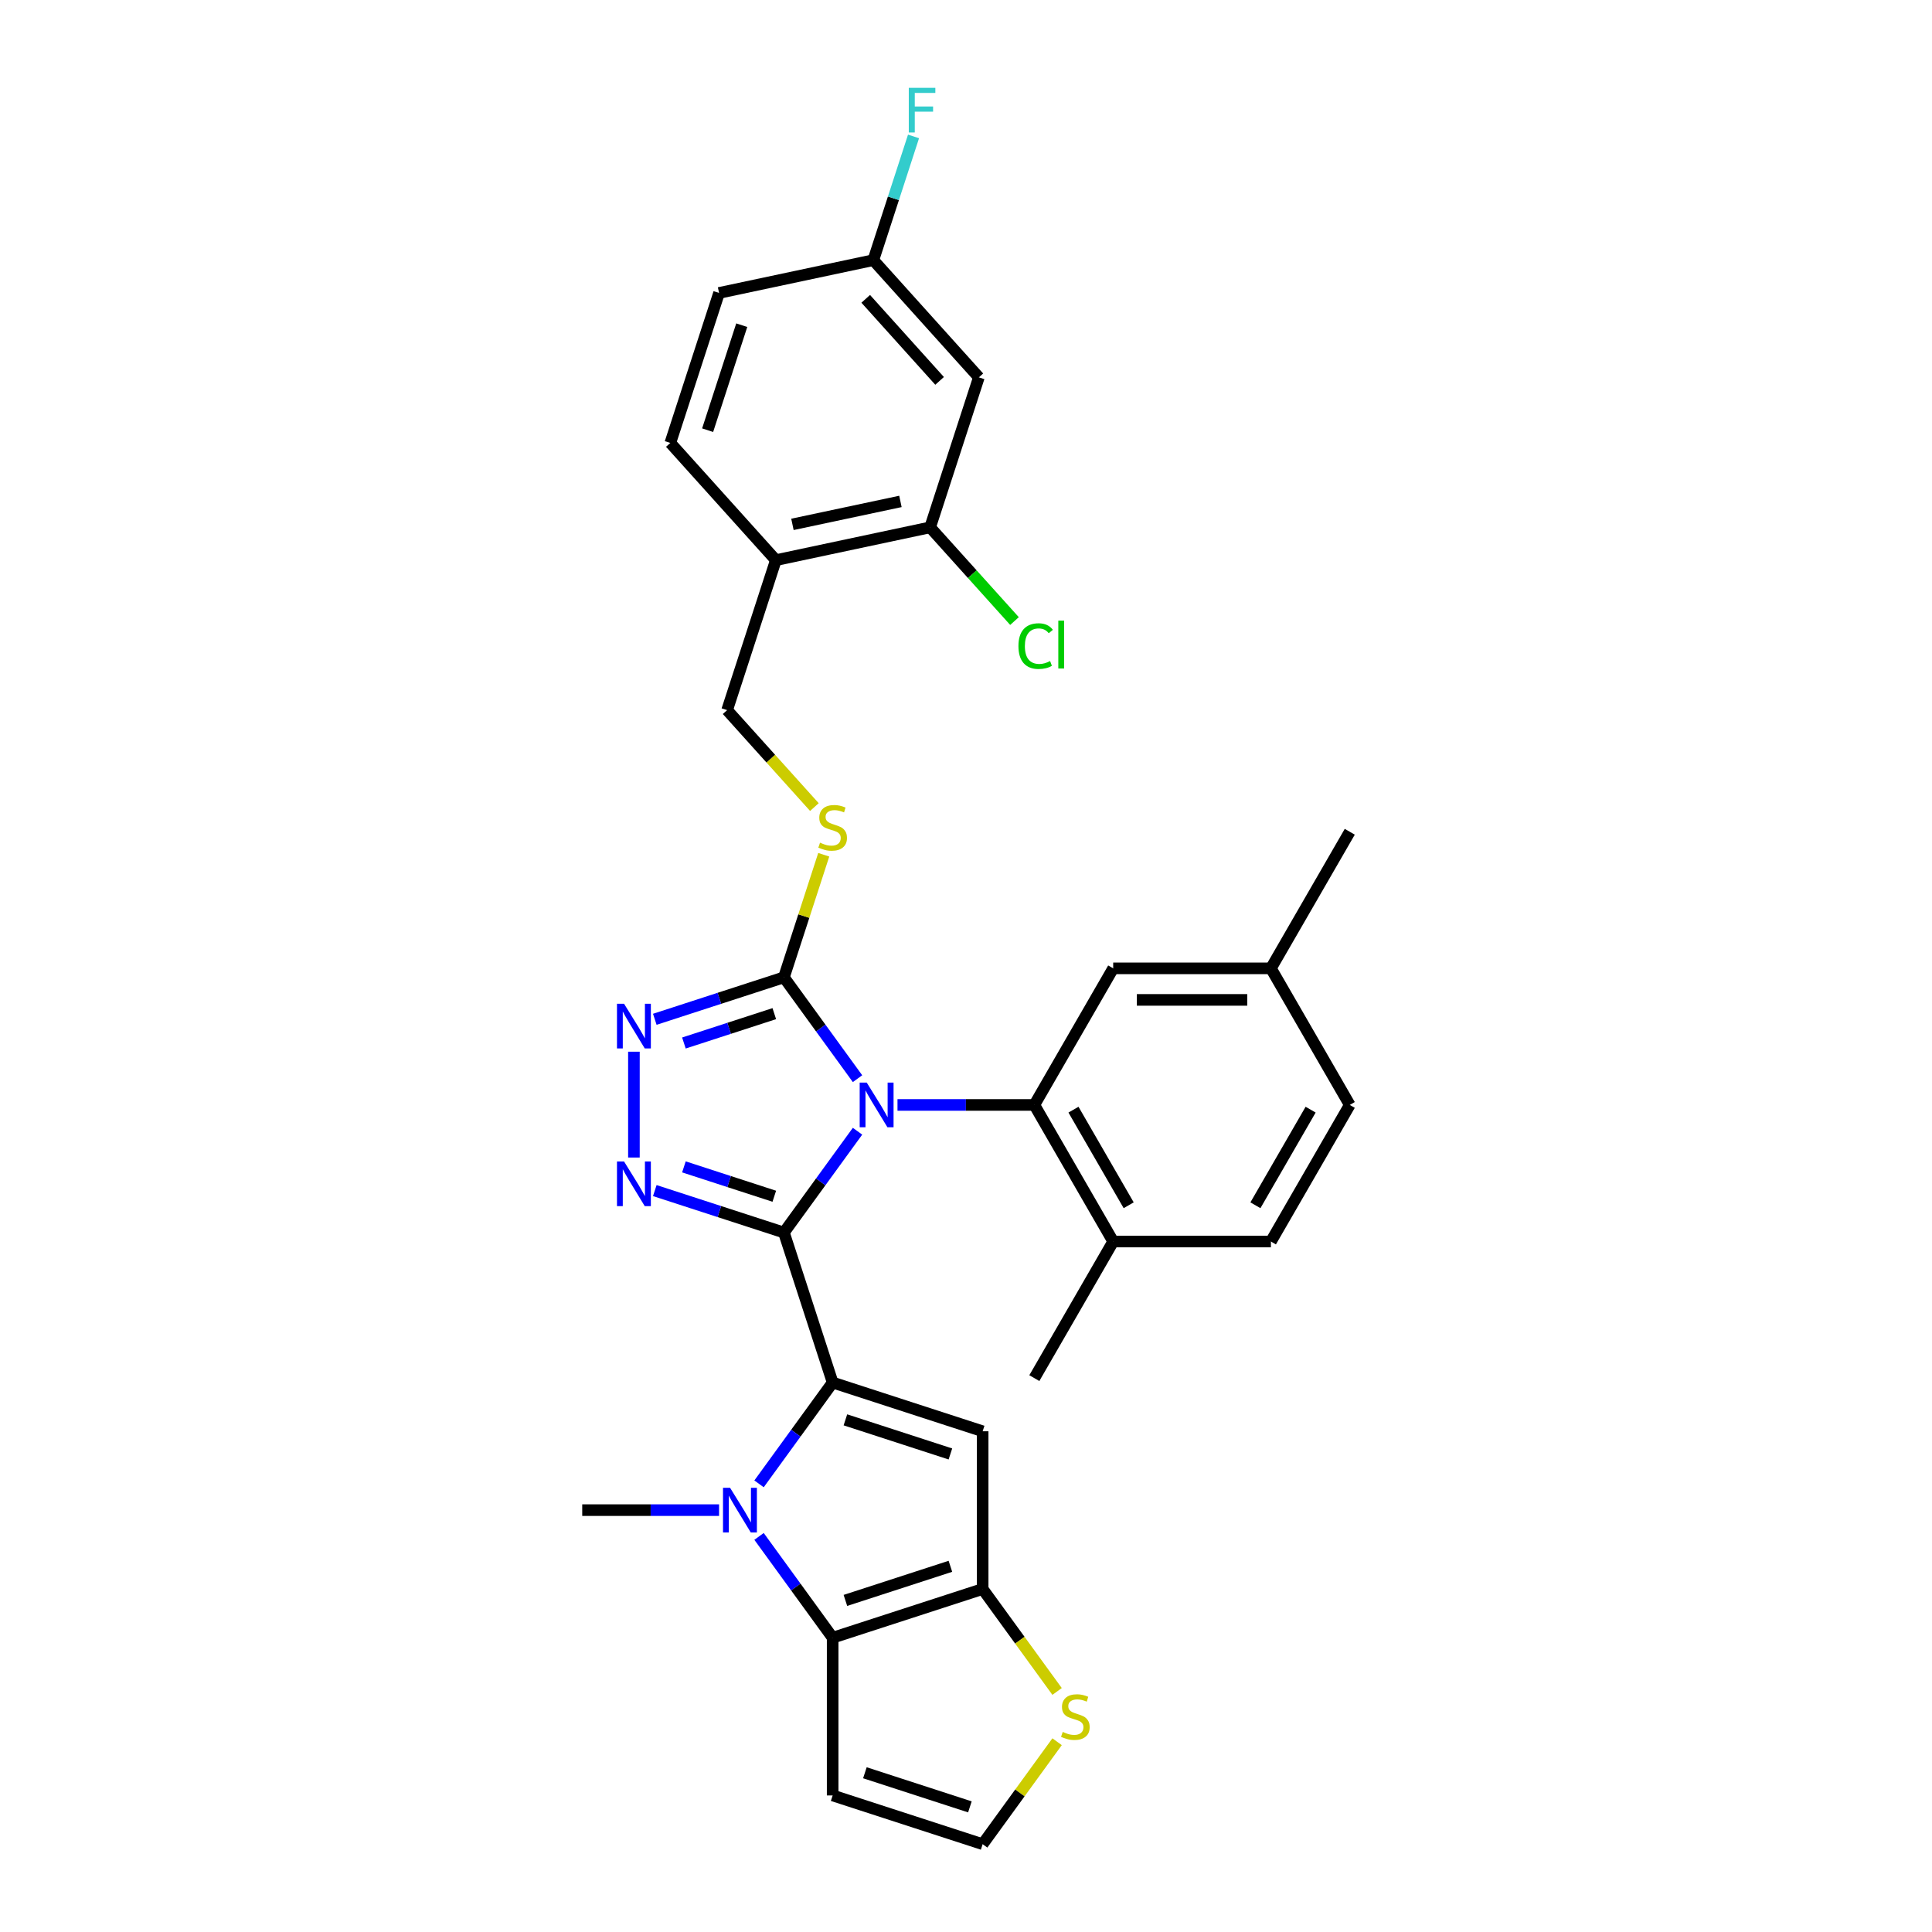 <?xml version='1.0' encoding='iso-8859-1'?>
<svg version='1.1' baseProfile='full'
              xmlns='http://www.w3.org/2000/svg'
                      xmlns:rdkit='http://www.rdkit.org/xml'
                      xmlns:xlink='http://www.w3.org/1999/xlink'
                  xml:space='preserve'
width='1000px' height='1000px' viewBox='0 0 1000 1000'>
<!-- END OF HEADER -->
<rect style='opacity:1.0;fill:#FFFFFF;stroke:none' width='1000' height='1000' x='0' y='0'> </rect>
<path class='bond-0' d='M 405.753,637.96 L 424.804,611.738' style='fill:none;fill-rule:evenodd;stroke:#000000;stroke-width:6px;stroke-linecap:butt;stroke-linejoin:miter;stroke-opacity:1' />
<path class='bond-0' d='M 424.804,611.738 L 443.855,585.517' style='fill:none;fill-rule:evenodd;stroke:#0000FF;stroke-width:6px;stroke-linecap:butt;stroke-linejoin:miter;stroke-opacity:1' />
<path class='bond-1' d='M 405.753,637.96 L 430.979,715.598' style='fill:none;fill-rule:evenodd;stroke:#000000;stroke-width:6px;stroke-linecap:butt;stroke-linejoin:miter;stroke-opacity:1' />
<path class='bond-3' d='M 405.753,637.96 L 372.338,627.102' style='fill:none;fill-rule:evenodd;stroke:#000000;stroke-width:6px;stroke-linecap:butt;stroke-linejoin:miter;stroke-opacity:1' />
<path class='bond-3' d='M 372.338,627.102 L 338.922,616.245' style='fill:none;fill-rule:evenodd;stroke:#0000FF;stroke-width:6px;stroke-linecap:butt;stroke-linejoin:miter;stroke-opacity:1' />
<path class='bond-3' d='M 400.773,619.175 L 377.383,611.575' style='fill:none;fill-rule:evenodd;stroke:#000000;stroke-width:6px;stroke-linecap:butt;stroke-linejoin:miter;stroke-opacity:1' />
<path class='bond-3' d='M 377.383,611.575 L 353.992,603.975' style='fill:none;fill-rule:evenodd;stroke:#0000FF;stroke-width:6px;stroke-linecap:butt;stroke-linejoin:miter;stroke-opacity:1' />
<path class='bond-4' d='M 443.855,558.316 L 424.804,532.095' style='fill:none;fill-rule:evenodd;stroke:#0000FF;stroke-width:6px;stroke-linecap:butt;stroke-linejoin:miter;stroke-opacity:1' />
<path class='bond-4' d='M 424.804,532.095 L 405.753,505.873' style='fill:none;fill-rule:evenodd;stroke:#000000;stroke-width:6px;stroke-linecap:butt;stroke-linejoin:miter;stroke-opacity:1' />
<path class='bond-7' d='M 464.544,571.916 L 499.957,571.916' style='fill:none;fill-rule:evenodd;stroke:#0000FF;stroke-width:6px;stroke-linecap:butt;stroke-linejoin:miter;stroke-opacity:1' />
<path class='bond-7' d='M 499.957,571.916 L 535.37,571.916' style='fill:none;fill-rule:evenodd;stroke:#000000;stroke-width:6px;stroke-linecap:butt;stroke-linejoin:miter;stroke-opacity:1' />
<path class='bond-2' d='M 430.979,715.598 L 411.928,741.82' style='fill:none;fill-rule:evenodd;stroke:#000000;stroke-width:6px;stroke-linecap:butt;stroke-linejoin:miter;stroke-opacity:1' />
<path class='bond-2' d='M 411.928,741.82 L 392.877,768.041' style='fill:none;fill-rule:evenodd;stroke:#0000FF;stroke-width:6px;stroke-linecap:butt;stroke-linejoin:miter;stroke-opacity:1' />
<path class='bond-5' d='M 430.979,715.598 L 508.618,740.825' style='fill:none;fill-rule:evenodd;stroke:#000000;stroke-width:6px;stroke-linecap:butt;stroke-linejoin:miter;stroke-opacity:1' />
<path class='bond-5' d='M 437.58,734.91 L 491.927,752.568' style='fill:none;fill-rule:evenodd;stroke:#000000;stroke-width:6px;stroke-linecap:butt;stroke-linejoin:miter;stroke-opacity:1' />
<path class='bond-6' d='M 392.877,795.242 L 411.928,821.463' style='fill:none;fill-rule:evenodd;stroke:#0000FF;stroke-width:6px;stroke-linecap:butt;stroke-linejoin:miter;stroke-opacity:1' />
<path class='bond-6' d='M 411.928,821.463 L 430.979,847.685' style='fill:none;fill-rule:evenodd;stroke:#000000;stroke-width:6px;stroke-linecap:butt;stroke-linejoin:miter;stroke-opacity:1' />
<path class='bond-23' d='M 372.187,781.642 L 336.775,781.642' style='fill:none;fill-rule:evenodd;stroke:#0000FF;stroke-width:6px;stroke-linecap:butt;stroke-linejoin:miter;stroke-opacity:1' />
<path class='bond-23' d='M 336.775,781.642 L 301.362,781.642' style='fill:none;fill-rule:evenodd;stroke:#000000;stroke-width:6px;stroke-linecap:butt;stroke-linejoin:miter;stroke-opacity:1' />
<path class='bond-9' d='M 328.114,599.133 L 328.114,544.36' style='fill:none;fill-rule:evenodd;stroke:#0000FF;stroke-width:6px;stroke-linecap:butt;stroke-linejoin:miter;stroke-opacity:1' />
<path class='bond-12' d='M 405.753,505.873 L 416.061,474.148' style='fill:none;fill-rule:evenodd;stroke:#000000;stroke-width:6px;stroke-linecap:butt;stroke-linejoin:miter;stroke-opacity:1' />
<path class='bond-12' d='M 416.061,474.148 L 426.369,442.422' style='fill:none;fill-rule:evenodd;stroke:#CCCC00;stroke-width:6px;stroke-linecap:butt;stroke-linejoin:miter;stroke-opacity:1' />
<path class='bond-31' d='M 405.753,505.873 L 372.338,516.73' style='fill:none;fill-rule:evenodd;stroke:#000000;stroke-width:6px;stroke-linecap:butt;stroke-linejoin:miter;stroke-opacity:1' />
<path class='bond-31' d='M 372.338,516.73 L 338.922,527.587' style='fill:none;fill-rule:evenodd;stroke:#0000FF;stroke-width:6px;stroke-linecap:butt;stroke-linejoin:miter;stroke-opacity:1' />
<path class='bond-31' d='M 400.773,524.658 L 377.383,532.258' style='fill:none;fill-rule:evenodd;stroke:#000000;stroke-width:6px;stroke-linecap:butt;stroke-linejoin:miter;stroke-opacity:1' />
<path class='bond-31' d='M 377.383,532.258 L 353.992,539.858' style='fill:none;fill-rule:evenodd;stroke:#0000FF;stroke-width:6px;stroke-linecap:butt;stroke-linejoin:miter;stroke-opacity:1' />
<path class='bond-8' d='M 508.618,740.825 L 508.618,822.459' style='fill:none;fill-rule:evenodd;stroke:#000000;stroke-width:6px;stroke-linecap:butt;stroke-linejoin:miter;stroke-opacity:1' />
<path class='bond-11' d='M 430.979,847.685 L 430.979,929.319' style='fill:none;fill-rule:evenodd;stroke:#000000;stroke-width:6px;stroke-linecap:butt;stroke-linejoin:miter;stroke-opacity:1' />
<path class='bond-32' d='M 430.979,847.685 L 508.618,822.459' style='fill:none;fill-rule:evenodd;stroke:#000000;stroke-width:6px;stroke-linecap:butt;stroke-linejoin:miter;stroke-opacity:1' />
<path class='bond-32' d='M 437.58,828.373 L 491.927,810.715' style='fill:none;fill-rule:evenodd;stroke:#000000;stroke-width:6px;stroke-linecap:butt;stroke-linejoin:miter;stroke-opacity:1' />
<path class='bond-17' d='M 535.37,571.916 L 576.187,642.614' style='fill:none;fill-rule:evenodd;stroke:#000000;stroke-width:6px;stroke-linecap:butt;stroke-linejoin:miter;stroke-opacity:1' />
<path class='bond-17' d='M 555.632,574.358 L 584.204,623.846' style='fill:none;fill-rule:evenodd;stroke:#000000;stroke-width:6px;stroke-linecap:butt;stroke-linejoin:miter;stroke-opacity:1' />
<path class='bond-18' d='M 535.37,571.916 L 576.187,501.219' style='fill:none;fill-rule:evenodd;stroke:#000000;stroke-width:6px;stroke-linecap:butt;stroke-linejoin:miter;stroke-opacity:1' />
<path class='bond-10' d='M 508.618,822.459 L 527.883,848.975' style='fill:none;fill-rule:evenodd;stroke:#000000;stroke-width:6px;stroke-linecap:butt;stroke-linejoin:miter;stroke-opacity:1' />
<path class='bond-10' d='M 527.883,848.975 L 547.148,875.491' style='fill:none;fill-rule:evenodd;stroke:#CCCC00;stroke-width:6px;stroke-linecap:butt;stroke-linejoin:miter;stroke-opacity:1' />
<path class='bond-15' d='M 547.148,901.513 L 527.883,928.029' style='fill:none;fill-rule:evenodd;stroke:#CCCC00;stroke-width:6px;stroke-linecap:butt;stroke-linejoin:miter;stroke-opacity:1' />
<path class='bond-15' d='M 527.883,928.029 L 508.618,954.545' style='fill:none;fill-rule:evenodd;stroke:#000000;stroke-width:6px;stroke-linecap:butt;stroke-linejoin:miter;stroke-opacity:1' />
<path class='bond-33' d='M 430.979,929.319 L 508.618,954.545' style='fill:none;fill-rule:evenodd;stroke:#000000;stroke-width:6px;stroke-linecap:butt;stroke-linejoin:miter;stroke-opacity:1' />
<path class='bond-33' d='M 447.67,917.575 L 502.017,935.234' style='fill:none;fill-rule:evenodd;stroke:#000000;stroke-width:6px;stroke-linecap:butt;stroke-linejoin:miter;stroke-opacity:1' />
<path class='bond-19' d='M 421.526,417.736 L 398.941,392.652' style='fill:none;fill-rule:evenodd;stroke:#CCCC00;stroke-width:6px;stroke-linecap:butt;stroke-linejoin:miter;stroke-opacity:1' />
<path class='bond-19' d='M 398.941,392.652 L 376.355,367.568' style='fill:none;fill-rule:evenodd;stroke:#000000;stroke-width:6px;stroke-linecap:butt;stroke-linejoin:miter;stroke-opacity:1' />
<path class='bond-13' d='M 481.432,272.957 L 401.582,289.93' style='fill:none;fill-rule:evenodd;stroke:#000000;stroke-width:6px;stroke-linecap:butt;stroke-linejoin:miter;stroke-opacity:1' />
<path class='bond-13' d='M 466.06,259.533 L 410.165,271.414' style='fill:none;fill-rule:evenodd;stroke:#000000;stroke-width:6px;stroke-linecap:butt;stroke-linejoin:miter;stroke-opacity:1' />
<path class='bond-16' d='M 481.432,272.957 L 506.658,195.319' style='fill:none;fill-rule:evenodd;stroke:#000000;stroke-width:6px;stroke-linecap:butt;stroke-linejoin:miter;stroke-opacity:1' />
<path class='bond-24' d='M 481.432,272.957 L 503.266,297.207' style='fill:none;fill-rule:evenodd;stroke:#000000;stroke-width:6px;stroke-linecap:butt;stroke-linejoin:miter;stroke-opacity:1' />
<path class='bond-24' d='M 503.266,297.207 L 525.1,321.456' style='fill:none;fill-rule:evenodd;stroke:#00CC00;stroke-width:6px;stroke-linecap:butt;stroke-linejoin:miter;stroke-opacity:1' />
<path class='bond-14' d='M 401.582,289.93 L 376.355,367.568' style='fill:none;fill-rule:evenodd;stroke:#000000;stroke-width:6px;stroke-linecap:butt;stroke-linejoin:miter;stroke-opacity:1' />
<path class='bond-20' d='M 401.582,289.93 L 346.958,229.264' style='fill:none;fill-rule:evenodd;stroke:#000000;stroke-width:6px;stroke-linecap:butt;stroke-linejoin:miter;stroke-opacity:1' />
<path class='bond-35' d='M 506.658,195.319 L 452.034,134.653' style='fill:none;fill-rule:evenodd;stroke:#000000;stroke-width:6px;stroke-linecap:butt;stroke-linejoin:miter;stroke-opacity:1' />
<path class='bond-35' d='M 486.331,197.143 L 448.095,154.677' style='fill:none;fill-rule:evenodd;stroke:#000000;stroke-width:6px;stroke-linecap:butt;stroke-linejoin:miter;stroke-opacity:1' />
<path class='bond-21' d='M 576.187,642.614 L 657.821,642.614' style='fill:none;fill-rule:evenodd;stroke:#000000;stroke-width:6px;stroke-linecap:butt;stroke-linejoin:miter;stroke-opacity:1' />
<path class='bond-29' d='M 576.187,642.614 L 535.37,713.311' style='fill:none;fill-rule:evenodd;stroke:#000000;stroke-width:6px;stroke-linecap:butt;stroke-linejoin:miter;stroke-opacity:1' />
<path class='bond-25' d='M 576.187,501.219 L 657.821,501.219' style='fill:none;fill-rule:evenodd;stroke:#000000;stroke-width:6px;stroke-linecap:butt;stroke-linejoin:miter;stroke-opacity:1' />
<path class='bond-25' d='M 588.432,517.546 L 645.576,517.546' style='fill:none;fill-rule:evenodd;stroke:#000000;stroke-width:6px;stroke-linecap:butt;stroke-linejoin:miter;stroke-opacity:1' />
<path class='bond-26' d='M 346.958,229.264 L 372.184,151.625' style='fill:none;fill-rule:evenodd;stroke:#000000;stroke-width:6px;stroke-linecap:butt;stroke-linejoin:miter;stroke-opacity:1' />
<path class='bond-26' d='M 366.269,222.663 L 383.928,168.316' style='fill:none;fill-rule:evenodd;stroke:#000000;stroke-width:6px;stroke-linecap:butt;stroke-linejoin:miter;stroke-opacity:1' />
<path class='bond-34' d='M 657.821,642.614 L 698.638,571.916' style='fill:none;fill-rule:evenodd;stroke:#000000;stroke-width:6px;stroke-linecap:butt;stroke-linejoin:miter;stroke-opacity:1' />
<path class='bond-34' d='M 649.804,623.846 L 678.376,574.358' style='fill:none;fill-rule:evenodd;stroke:#000000;stroke-width:6px;stroke-linecap:butt;stroke-linejoin:miter;stroke-opacity:1' />
<path class='bond-22' d='M 452.034,134.653 L 372.184,151.625' style='fill:none;fill-rule:evenodd;stroke:#000000;stroke-width:6px;stroke-linecap:butt;stroke-linejoin:miter;stroke-opacity:1' />
<path class='bond-28' d='M 452.034,134.653 L 462.438,102.633' style='fill:none;fill-rule:evenodd;stroke:#000000;stroke-width:6px;stroke-linecap:butt;stroke-linejoin:miter;stroke-opacity:1' />
<path class='bond-28' d='M 462.438,102.633 L 472.842,70.614' style='fill:none;fill-rule:evenodd;stroke:#33CCCC;stroke-width:6px;stroke-linecap:butt;stroke-linejoin:miter;stroke-opacity:1' />
<path class='bond-27' d='M 657.821,501.219 L 698.638,571.916' style='fill:none;fill-rule:evenodd;stroke:#000000;stroke-width:6px;stroke-linecap:butt;stroke-linejoin:miter;stroke-opacity:1' />
<path class='bond-30' d='M 657.821,501.219 L 698.638,430.522' style='fill:none;fill-rule:evenodd;stroke:#000000;stroke-width:6px;stroke-linecap:butt;stroke-linejoin:miter;stroke-opacity:1' />
<path  class='atom-1' d='M 448.626 560.357
L 456.201 572.602
Q 456.952 573.81, 458.161 575.998
Q 459.369 578.186, 459.434 578.316
L 459.434 560.357
L 462.504 560.357
L 462.504 583.476
L 459.336 583.476
L 451.205 570.088
Q 450.258 568.52, 449.246 566.724
Q 448.267 564.928, 447.973 564.373
L 447.973 583.476
L 444.969 583.476
L 444.969 560.357
L 448.626 560.357
' fill='#0000FF'/>
<path  class='atom-3' d='M 377.885 770.082
L 385.461 782.327
Q 386.212 783.536, 387.42 785.723
Q 388.629 787.911, 388.694 788.042
L 388.694 770.082
L 391.763 770.082
L 391.763 793.201
L 388.596 793.201
L 380.465 779.813
Q 379.518 778.246, 378.506 776.45
Q 377.526 774.654, 377.232 774.099
L 377.232 793.201
L 374.228 793.201
L 374.228 770.082
L 377.885 770.082
' fill='#0000FF'/>
<path  class='atom-4' d='M 323.004 601.174
L 330.579 613.419
Q 331.331 614.627, 332.539 616.815
Q 333.747 619.003, 333.812 619.134
L 333.812 601.174
L 336.882 601.174
L 336.882 624.293
L 333.714 624.293
L 325.583 610.905
Q 324.637 609.337, 323.624 607.541
Q 322.645 605.746, 322.351 605.19
L 322.351 624.293
L 319.347 624.293
L 319.347 601.174
L 323.004 601.174
' fill='#0000FF'/>
<path  class='atom-10' d='M 323.004 519.54
L 330.579 531.785
Q 331.331 532.993, 332.539 535.181
Q 333.747 537.369, 333.812 537.499
L 333.812 519.54
L 336.882 519.54
L 336.882 542.659
L 333.714 542.659
L 325.583 529.271
Q 324.637 527.703, 323.624 525.907
Q 322.645 524.111, 322.351 523.556
L 322.351 542.659
L 319.347 542.659
L 319.347 519.54
L 323.004 519.54
' fill='#0000FF'/>
<path  class='atom-11' d='M 550.07 896.437
Q 550.332 896.535, 551.409 896.992
Q 552.487 897.449, 553.662 897.743
Q 554.87 898.004, 556.046 898.004
Q 558.234 898.004, 559.507 896.959
Q 560.781 895.882, 560.781 894.021
Q 560.781 892.747, 560.128 891.963
Q 559.507 891.18, 558.528 890.755
Q 557.548 890.331, 555.915 889.841
Q 553.858 889.22, 552.617 888.633
Q 551.409 888.045, 550.527 886.804
Q 549.678 885.563, 549.678 883.473
Q 549.678 880.567, 551.638 878.771
Q 553.63 876.975, 557.548 876.975
Q 560.226 876.975, 563.262 878.249
L 562.511 880.763
Q 559.736 879.62, 557.646 879.62
Q 555.393 879.62, 554.152 880.567
Q 552.911 881.482, 552.944 883.082
Q 552.944 884.322, 553.564 885.073
Q 554.217 885.824, 555.132 886.249
Q 556.079 886.673, 557.646 887.163
Q 559.736 887.816, 560.977 888.469
Q 562.217 889.123, 563.099 890.461
Q 564.013 891.767, 564.013 894.021
Q 564.013 897.221, 561.858 898.951
Q 559.736 900.649, 556.177 900.649
Q 554.119 900.649, 552.552 900.192
Q 551.017 899.768, 549.189 899.017
L 550.07 896.437
' fill='#CCCC00'/>
<path  class='atom-13' d='M 424.448 436.169
Q 424.71 436.267, 425.787 436.724
Q 426.865 437.181, 428.04 437.475
Q 429.248 437.737, 430.424 437.737
Q 432.612 437.737, 433.885 436.692
Q 435.159 435.614, 435.159 433.753
Q 435.159 432.479, 434.506 431.696
Q 433.885 430.912, 432.906 430.487
Q 431.926 430.063, 430.293 429.573
Q 428.236 428.953, 426.995 428.365
Q 425.787 427.777, 424.906 426.536
Q 424.057 425.296, 424.057 423.206
Q 424.057 420.3, 426.016 418.504
Q 428.008 416.708, 431.926 416.708
Q 434.604 416.708, 437.64 417.981
L 436.889 420.495
Q 434.114 419.353, 432.024 419.353
Q 429.771 419.353, 428.53 420.3
Q 427.289 421.214, 427.322 422.814
Q 427.322 424.055, 427.942 424.806
Q 428.595 425.557, 429.51 425.981
Q 430.457 426.406, 432.024 426.896
Q 434.114 427.549, 435.355 428.202
Q 436.596 428.855, 437.477 430.194
Q 438.391 431.5, 438.391 433.753
Q 438.391 436.953, 436.236 438.684
Q 434.114 440.382, 430.555 440.382
Q 428.497 440.382, 426.93 439.924
Q 425.395 439.5, 423.567 438.749
L 424.448 436.169
' fill='#CCCC00'/>
<path  class='atom-25' d='M 527.141 334.423
Q 527.141 328.676, 529.819 325.672
Q 532.529 322.635, 537.656 322.635
Q 542.423 322.635, 544.97 325.998
L 542.815 327.762
Q 540.954 325.313, 537.656 325.313
Q 534.162 325.313, 532.3 327.664
Q 530.472 329.982, 530.472 334.423
Q 530.472 338.995, 532.366 341.346
Q 534.292 343.697, 538.015 343.697
Q 540.562 343.697, 543.533 342.162
L 544.448 344.611
Q 543.239 345.395, 541.411 345.852
Q 539.582 346.309, 537.558 346.309
Q 532.529 346.309, 529.819 343.24
Q 527.141 340.17, 527.141 334.423
' fill='#00CC00'/>
<path  class='atom-25' d='M 547.778 321.231
L 550.782 321.231
L 550.782 346.015
L 547.778 346.015
L 547.778 321.231
' fill='#00CC00'/>
<path  class='atom-29' d='M 470.387 45.455
L 484.134 45.455
L 484.134 48.099
L 473.489 48.099
L 473.489 55.12
L 482.959 55.12
L 482.959 57.798
L 473.489 57.798
L 473.489 68.573
L 470.387 68.573
L 470.387 45.455
' fill='#33CCCC'/>
</svg>

